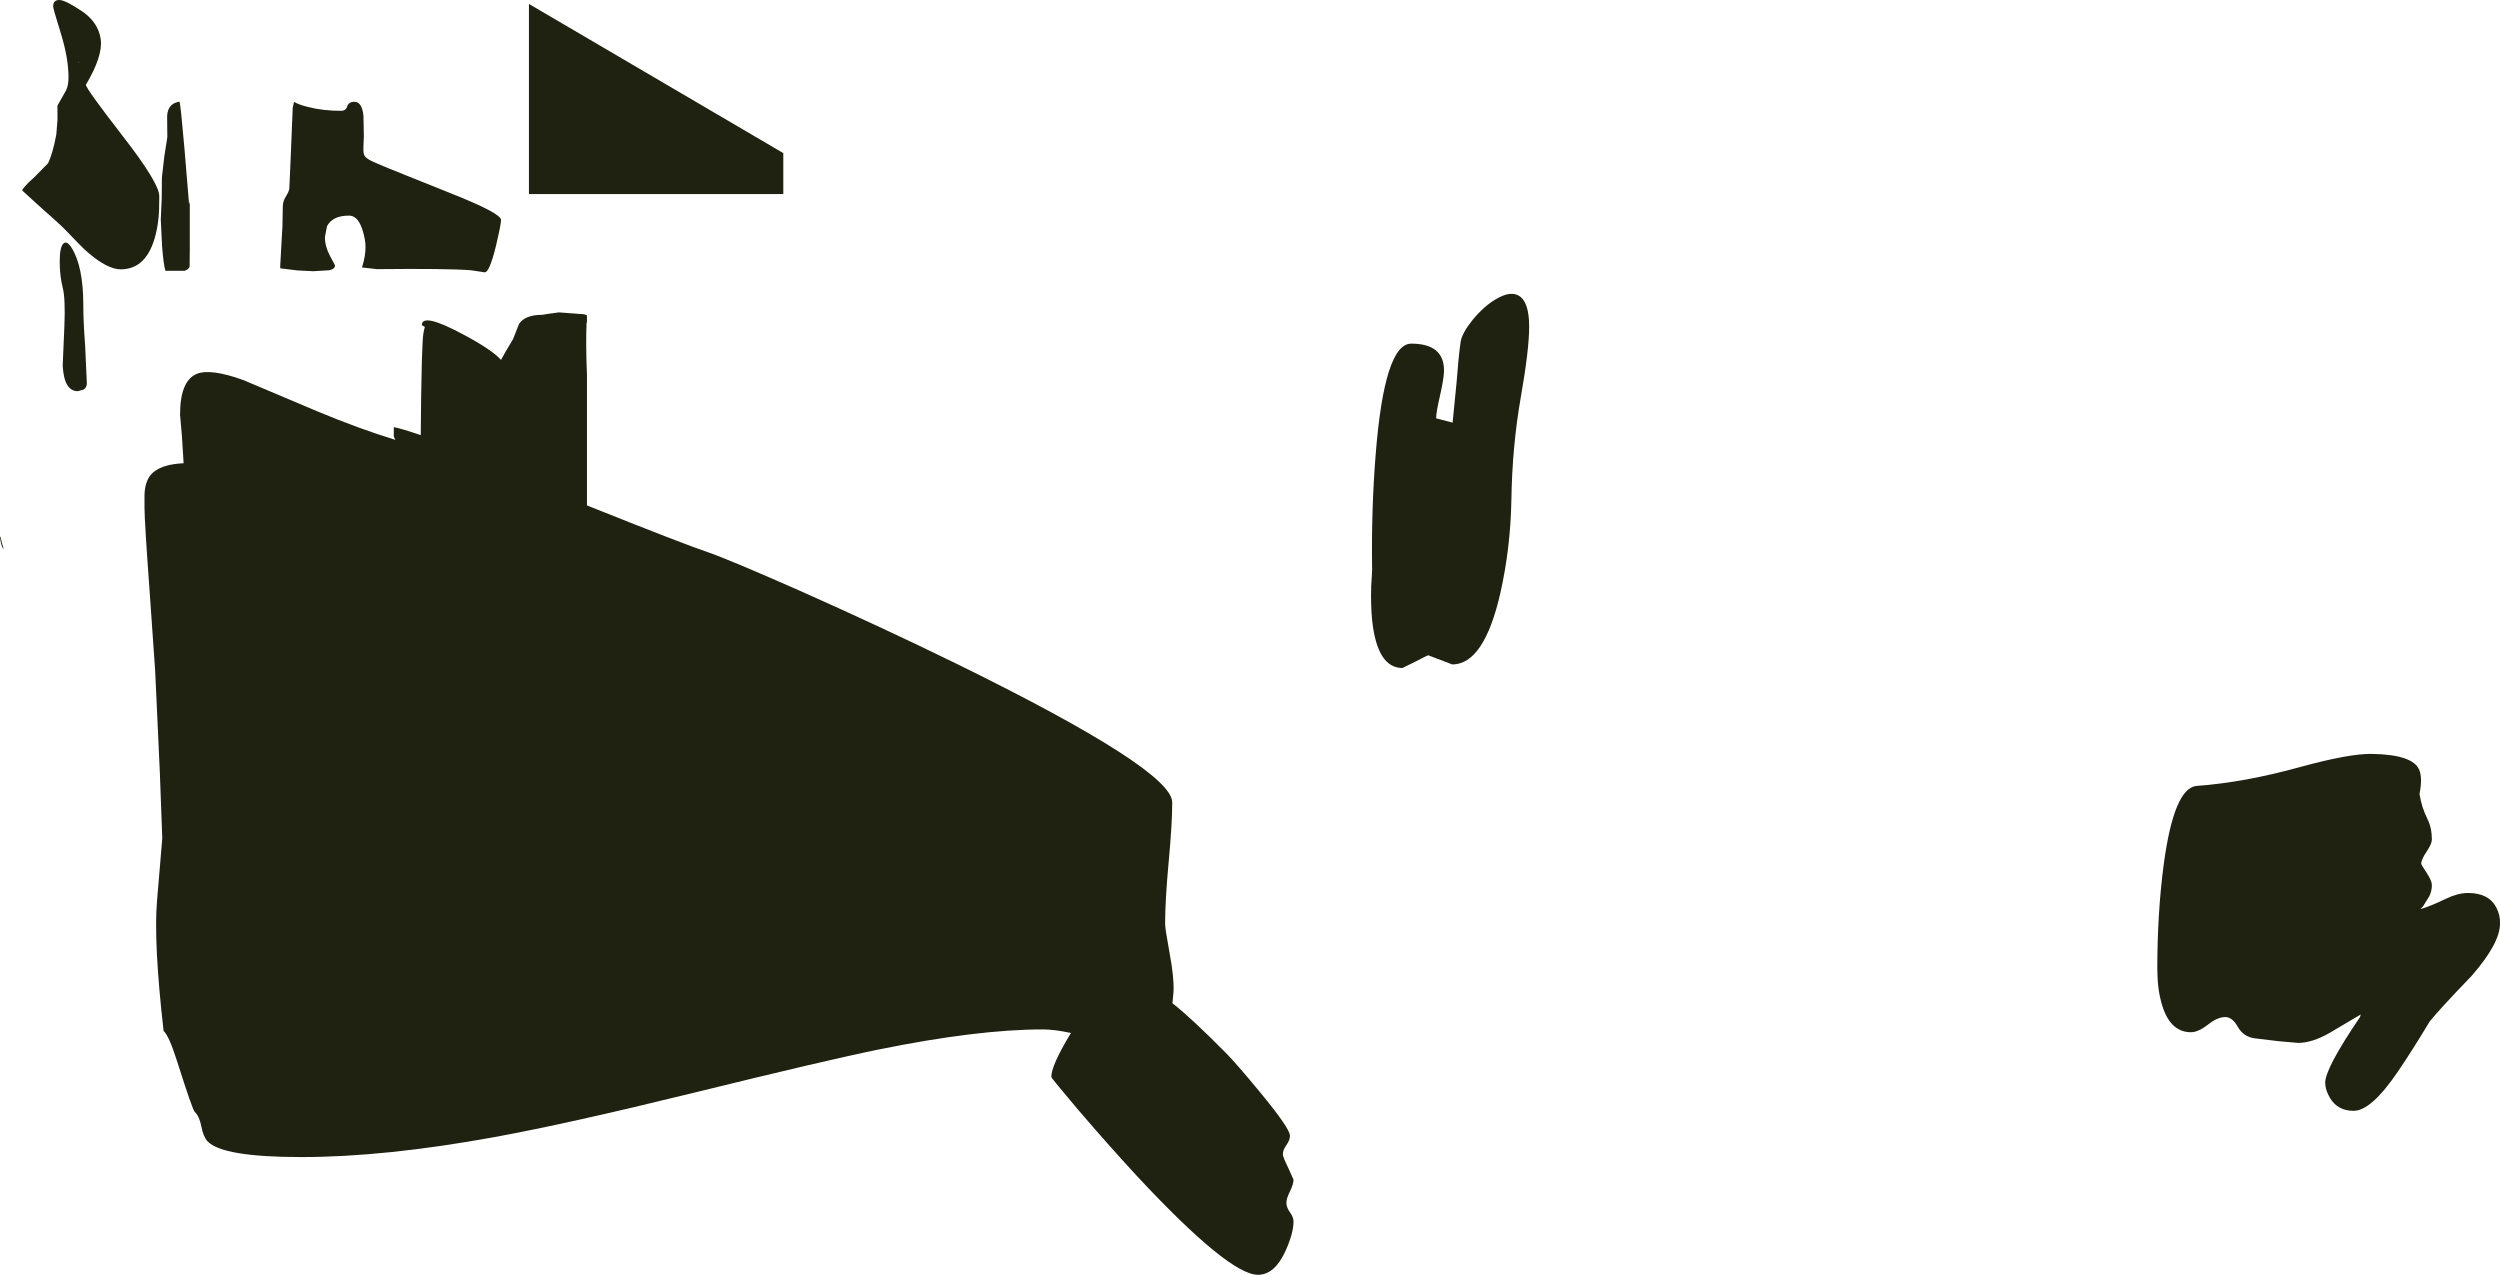 <?xml version="1.0" encoding="UTF-8" standalone="no"?>
<svg xmlns:xlink="http://www.w3.org/1999/xlink" height="340.55px" width="667.85px" xmlns="http://www.w3.org/2000/svg">
  <g transform="matrix(1.0, 0.0, 0.0, 1.0, -243.55, -25.4)">
    <path d="M652.05 112.65 Q652.05 118.85 649.8 131.6 647.5 144.8 647.3 159.1 647.05 171.9 644.35 183.85 640.0 202.9 631.5 202.9 L625.1 200.45 Q624.9 200.45 621.65 202.15 L618.2 203.85 Q611.45 203.85 610.1 191.05 609.7 187.05 609.85 182.1 L610.1 177.75 Q609.85 161.65 611.05 146.75 613.4 117.2 620.55 117.2 629.5 117.2 629.3 124.7 629.2 126.85 628.2 131.25 627.2 135.55 627.2 137.15 L631.6 138.3 632.65 127.65 Q633.2 120.35 633.75 116.7 634.1 114.4 636.95 110.85 639.95 107.2 643.2 105.3 647.0 103.05 649.3 104.4 652.05 106.05 652.05 112.65 M891.8 252.9 Q890.35 255.05 890.35 256.1 890.35 256.4 891.8 258.55 893.2 260.7 893.2 261.8 893.2 263.4 892.55 264.75 L890.85 267.5 890.15 268.25 Q892.6 267.6 897.05 265.45 900.2 263.95 902.85 263.95 908.45 263.95 910.45 267.9 911.5 269.95 911.4 272.15 911.4 277.35 903.95 285.95 895.2 295.05 892.6 298.3 887.85 306.2 884.1 311.7 877.0 322.15 872.3 322.15 868.0 322.15 865.95 318.65 864.7 316.5 864.7 314.65 864.7 310.8 874.0 297.1 L874.2 296.4 865.85 301.35 Q861.2 304.0 857.45 304.0 L852.3 303.55 846.05 302.8 Q842.9 302.45 841.35 299.7 839.9 297.1 838.0 297.1 835.9 297.1 833.35 299.15 830.75 301.15 828.85 301.15 822.95 301.15 820.85 292.9 820.15 290.3 819.95 287.15 L819.85 284.4 Q819.85 269.35 821.55 256.45 824.3 235.8 830.4 235.35 843.25 234.4 858.2 230.25 871.4 226.65 877.3 226.8 888.05 227.0 889.8 231.0 890.75 233.2 889.9 237.5 890.45 241.05 892.0 244.15 893.2 246.55 893.2 249.7 893.2 250.8 891.8 252.9 M452.8 77.25 L384.85 77.25 384.85 26.45 452.8 66.3 452.8 77.25 M336.3 53.8 Q336.7 52.6 338.25 52.6 340.3 52.6 340.65 56.45 L340.75 61.9 340.65 64.2 Q340.55 65.7 340.75 66.55 341.0 67.65 343.3 68.65 L347.3 70.35 363.75 76.95 Q377.4 82.35 377.4 84.15 377.4 85.35 376.0 91.25 374.3 98.15 373.05 98.15 L369.4 97.6 Q363.1 97.1 344.25 97.3 L340.25 96.85 340.7 95.25 Q341.35 92.5 341.15 90.35 340.9 88.2 340.15 86.15 338.95 83.0 336.8 83.0 332.35 83.0 330.9 85.85 L330.35 88.75 Q330.35 91.25 331.7 93.75 L333.05 96.3 Q333.05 97.25 331.5 97.6 L327.25 97.85 323.1 97.65 318.5 97.1 Q318.4 97.2 318.4 96.55 L318.7 91.15 319.0 85.85 319.1 80.5 Q319.1 79.15 320.0 77.75 320.85 76.35 320.85 75.6 L321.3 65.25 321.75 54.15 321.95 53.3 322.1 52.6 Q323.3 53.35 325.75 53.95 329.7 55.0 334.65 55.0 335.95 55.0 336.3 53.8 M400.35 109.65 L400.35 111.55 400.25 111.55 Q400.0 117.1 400.35 125.55 L400.35 160.45 400.55 160.45 400.55 160.5 Q426.05 170.7 432.6 172.9 437.9 174.7 456.85 183.05 478.9 192.85 498.95 202.65 556.7 231.0 556.7 239.75 556.7 245.4 555.75 255.65 554.8 265.9 554.8 272.25 554.8 273.45 556.0 280.05 557.2 286.4 557.05 290.3 L556.75 293.4 Q561.65 297.2 571.05 306.7 573.7 309.35 580.1 317.1 588.15 326.85 588.15 328.8 588.15 329.95 587.2 331.3 586.25 332.6 586.25 333.8 586.25 334.45 587.7 337.4 L589.1 340.55 Q589.1 341.75 588.15 343.65 587.2 345.55 587.2 346.75 587.2 347.95 588.15 349.25 589.1 350.55 589.1 351.7 589.1 354.85 586.95 359.6 584.05 365.95 579.6 365.95 571.9 365.95 547.4 339.7 539.5 331.15 531.3 321.55 524.4 313.4 524.4 313.1 524.4 310.05 529.4 301.75 L529.65 301.35 Q525.25 300.4 522.1 300.4 504.7 300.4 478.35 305.75 464.95 308.45 428.35 317.45 394.95 325.65 375.7 329.15 346.4 334.5 324.05 334.5 303.0 334.5 299.0 330.3 297.9 329.15 297.35 326.4 296.85 323.65 295.55 322.4 294.95 321.8 291.0 309.35 288.75 302.15 287.25 300.8 284.55 277.05 285.5 266.0 L286.9 249.35 286.25 231.75 285.0 204.6 283.6 184.5 Q282.15 164.65 282.15 161.0 L282.15 157.65 Q282.2 155.9 282.6 154.6 283.25 152.45 284.85 151.3 287.35 149.4 292.6 149.15 L292.15 141.95 291.65 136.2 Q291.65 127.2 296.05 125.3 299.8 123.75 308.6 126.95 L328.35 135.3 Q339.65 140.0 349.15 142.9 L348.75 142.0 348.75 139.5 Q350.85 139.9 355.95 141.65 L356.05 131.65 356.25 121.65 356.45 116.75 Q356.55 114.25 357.05 112.75 L356.25 112.25 Q356.25 108.8 367.4 114.8 375.0 118.85 377.4 121.55 L378.55 119.45 380.6 116.0 382.2 111.95 Q383.8 109.5 388.4 109.5 L389.95 109.25 392.85 108.85 399.6 109.35 400.35 109.65 M259.8 34.3 Q257.75 27.7 257.75 27.15 257.75 25.35 259.45 25.4 261.05 25.45 265.45 28.4 269.8 31.35 270.45 35.85 271.1 40.3 266.5 48.05 266.5 49.05 276.3 61.7 286.1 74.3 286.1 77.8 L286.05 81.35 Q285.9 85.05 285.15 88.0 282.85 97.35 275.8 97.35 272.3 97.35 267.1 92.9 265.5 91.55 261.0 86.8 259.3 85.05 254.05 80.45 L249.5 76.3 Q249.5 75.65 252.75 72.7 L256.4 69.0 Q257.65 66.4 258.6 61.3 L258.9 57.5 258.9 53.6 261.2 49.55 Q261.85 48.2 261.85 46.1 261.85 40.95 259.8 34.3 M264.7 42.0 L264.5 41.9 264.65 42.15 264.7 42.0 M260.5 90.45 Q261.4 89.6 262.65 91.55 265.8 96.55 265.8 106.85 265.8 111.15 266.3 117.85 L266.75 127.8 Q266.75 128.85 265.95 129.45 L264.35 129.9 Q260.65 129.9 260.3 123.05 L260.75 112.5 Q261.05 105.1 260.3 102.25 259.5 99.0 259.5 95.3 259.5 91.35 260.5 90.45 M292.8 64.8 L293.95 78.65 Q294.05 80.95 294.25 78.95 L294.25 92.0 294.2 96.6 Q294.0 97.35 292.85 97.75 L287.75 97.75 Q287.25 96.3 286.85 91.2 L286.5 84.05 286.75 78.35 286.8 72.8 287.45 67.15 288.25 62.05 288.2 56.4 Q288.35 53.05 291.5 52.55 291.8 53.3 292.8 64.8 M244.05 170.4 L244.5 171.9 244.4 172.0 Q243.75 170.95 243.55 168.9 243.5 168.75 243.6 168.75 L243.7 168.9 244.05 170.4" fill="#1f2211" fill-rule="evenodd" stroke="none"/>
  </g>
</svg>
